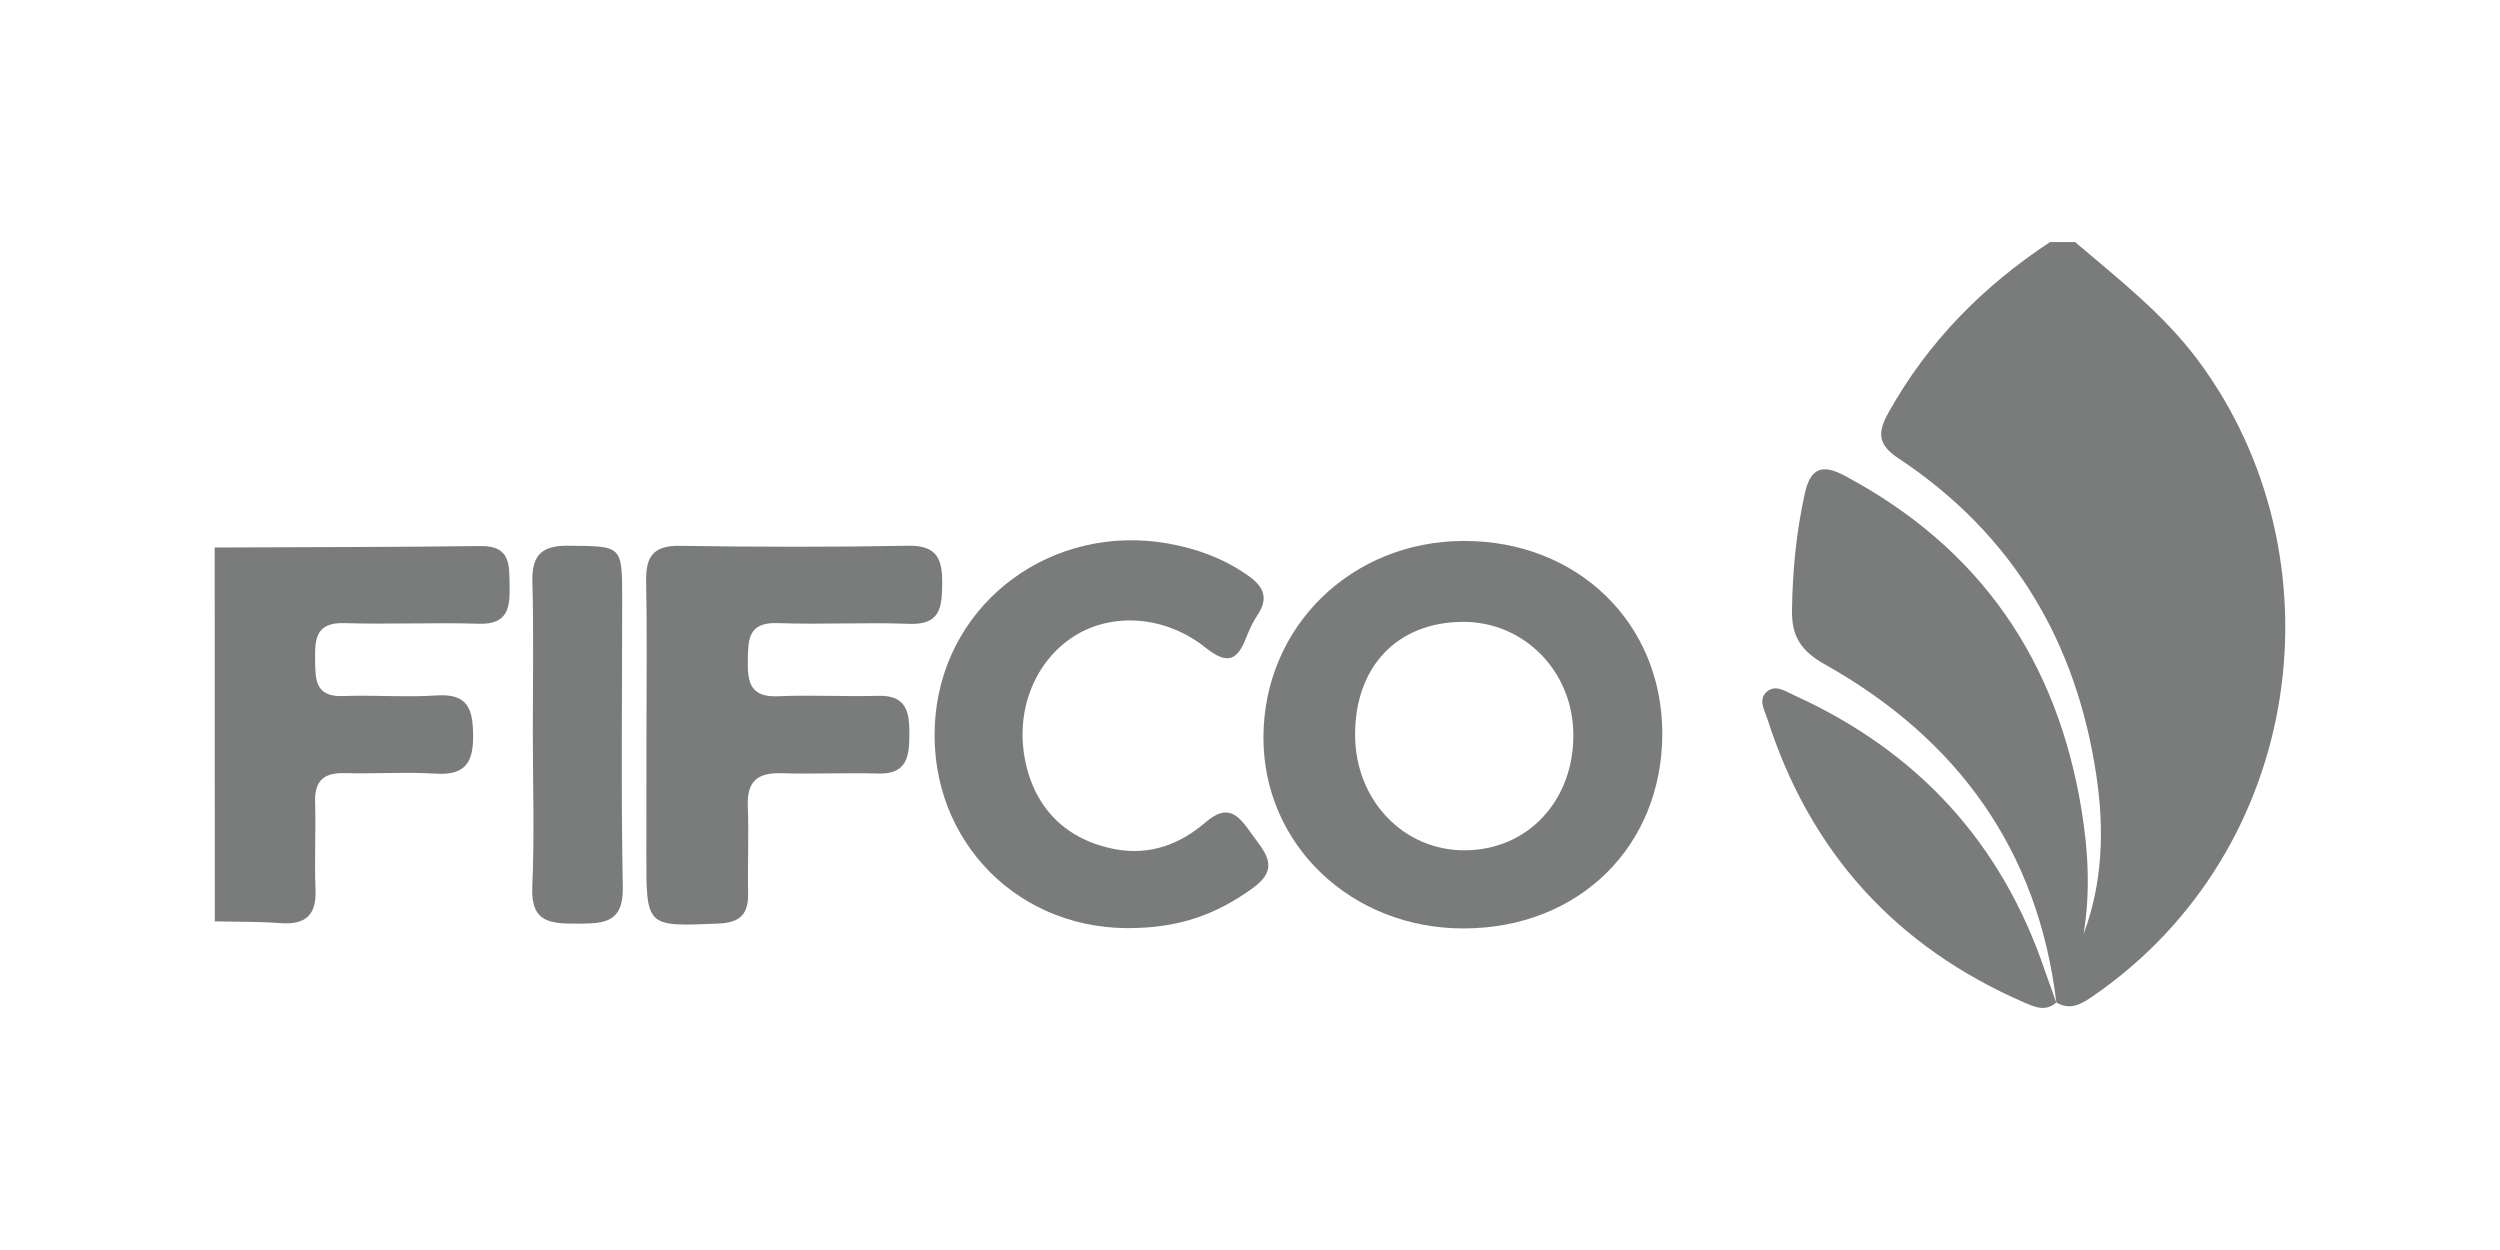 <?xml version="1.0" encoding="utf-8"?>
<!-- Generator: Adobe Illustrator 28.3.0, SVG Export Plug-In . SVG Version: 6.00 Build 0)  -->
<svg version="1.1" id="Capa_1" xmlns="http://www.w3.org/2000/svg" xmlns:xlink="http://www.w3.org/1999/xlink" x="0px" y="0px" viewBox="0 0 240 120" style="enable-background:new 0 0 240 120;" xml:space="preserve">
<style type="text/css">
	.st0{fill:#7A7B7B;}
	.st1{fill:#222220;}
</style>
<g>
	<path class="st0" d="M197.41,96.24c-1.76-14.66-9.5-25.31-22.24-32.47c-2.22-1.25-3.17-2.62-3.14-5.13
		c0.05-3.81,0.41-7.54,1.23-11.26c0.53-2.4,1.63-2.89,3.81-1.72c13.03,6.93,20.44,17.75,22.77,32.17c0.64,3.94,0.84,7.87,0.18,11.85
		c1.86-4.95,1.99-10.09,1.24-15.16c-1.89-12.85-8.02-23.25-19.01-30.52c-2.02-1.33-2.01-2.51-0.95-4.4
		c3.78-6.77,9.05-12.11,15.5-16.36c0.8,0,1.6,0,2.41,0c4.16,3.55,8.48,6.89,11.8,11.35c13.98,18.79,10.35,46.96-10.06,61.02
		C199.82,96.39,198.77,97.03,197.41,96.24L197.41,96.24z"/>
	<path class="st0" d="M20.61,52.56c8.5-0.04,17.01-0.03,25.51-0.14c2.94-0.04,2.76,1.85,2.8,3.81c0.05,2.1-0.15,3.74-2.97,3.65
		c-4.3-0.13-8.61,0.07-12.9-0.06c-2.69-0.08-2.83,1.47-2.8,3.45c0.03,1.9-0.06,3.66,2.7,3.55c3-0.11,6.01,0.14,9-0.06
		c3-0.19,3.44,1.34,3.47,3.82c0.03,2.64-0.77,3.87-3.6,3.69c-2.89-0.18-5.8,0.03-8.7-0.05c-2.03-0.06-2.93,0.72-2.87,2.79
		c0.09,2.78-0.08,5.58,0.04,8.36c0.11,2.49-0.95,3.43-3.38,3.25c-2.09-0.16-4.2-0.12-6.29-0.17C20.61,76.49,20.61,64.53,20.61,52.56
		z"/>
	<path class="st0" d="M140.53,89.13c-10.83,0.02-19.28-8.07-19.24-18.39c0.04-10.58,8.44-18.79,19.23-18.81
		c10.91-0.02,19.04,7.85,19.06,18.45C159.6,81.23,151.59,89.11,140.53,89.13z M140.51,59.7c-6.35-0.01-10.45,4.28-10.42,10.89
		c0.03,6.26,4.68,11.1,10.6,11.04c6.03-0.06,10.43-4.82,10.35-11.2C150.97,64.44,146.33,59.71,140.51,59.7z"/>
	<path class="st0" d="M62.06,70.46c0-4.88,0.07-9.76-0.03-14.64c-0.05-2.34,0.65-3.46,3.23-3.42c7.31,0.11,14.62,0.13,21.92-0.01
		c2.86-0.05,3.3,1.36,3.27,3.7c-0.03,2.23-0.18,3.91-3.16,3.8c-4.2-0.16-8.41,0.08-12.61-0.07c-2.93-0.11-2.85,1.64-2.89,3.67
		c-0.04,2.09,0.32,3.47,2.91,3.35c3.2-0.14,6.41,0.05,9.61-0.04c2.79-0.08,3,1.65,2.99,3.72c-0.01,2.06-0.19,3.82-2.99,3.74
		c-3.1-0.09-6.21,0.07-9.31-0.03c-2.29-0.07-3.3,0.79-3.21,3.14c0.11,2.78-0.03,5.58,0.03,8.37c0.04,1.97-0.71,2.82-2.8,2.92
		c-6.98,0.3-6.97,0.37-6.97-6.53C62.06,78.23,62.06,74.34,62.06,70.46z"/>
	<path class="st0" d="M108.22,89.1C97,89.06,88.71,79.82,89.82,68.59c1.08-10.91,11.25-18.38,22.34-16.41
		c2.69,0.48,5.19,1.39,7.48,2.95c1.59,1.08,2.25,2.17,1.07,3.93c-0.44,0.66-0.78,1.4-1.07,2.14c-0.85,2.2-1.79,2.66-3.9,0.98
		c-3.92-3.13-9.03-3.39-12.62-1.11c-3.75,2.39-5.62,7.03-4.74,11.75c0.88,4.74,3.96,7.83,8.72,8.71c3.31,0.61,6.2-0.49,8.62-2.58
		c2.25-1.95,3.25-0.56,4.45,1.12c1.24,1.73,2.8,3.23,0.11,5.18C116.72,87.82,113.16,89.11,108.22,89.1z"/>
	<path class="st0" d="M197.4,96.24c-1.02,0.91-2.06,0.44-3.08,0c-12.35-5.37-20.56-14.45-24.65-27.22
		c-0.26-0.81-0.87-1.81-0.14-2.54c0.88-0.87,1.91-0.09,2.76,0.29c11.8,5.37,19.86,14.12,24.01,26.39
		C196.66,94.19,197.04,95.22,197.4,96.24C197.41,96.24,197.4,96.24,197.4,96.24z"/>
	<path class="st0" d="M51.15,70.23c0-4.77,0.09-9.54-0.04-14.31c-0.07-2.52,0.77-3.56,3.43-3.53c5.18,0.05,5.18-0.07,5.19,5.03
		c0,9.24-0.12,18.49,0.06,27.73c0.07,3.47-1.82,3.51-4.36,3.52c-2.54,0-4.49-0.06-4.33-3.53C51.32,80.17,51.15,75.19,51.15,70.23z"/>
</g>
</svg>
